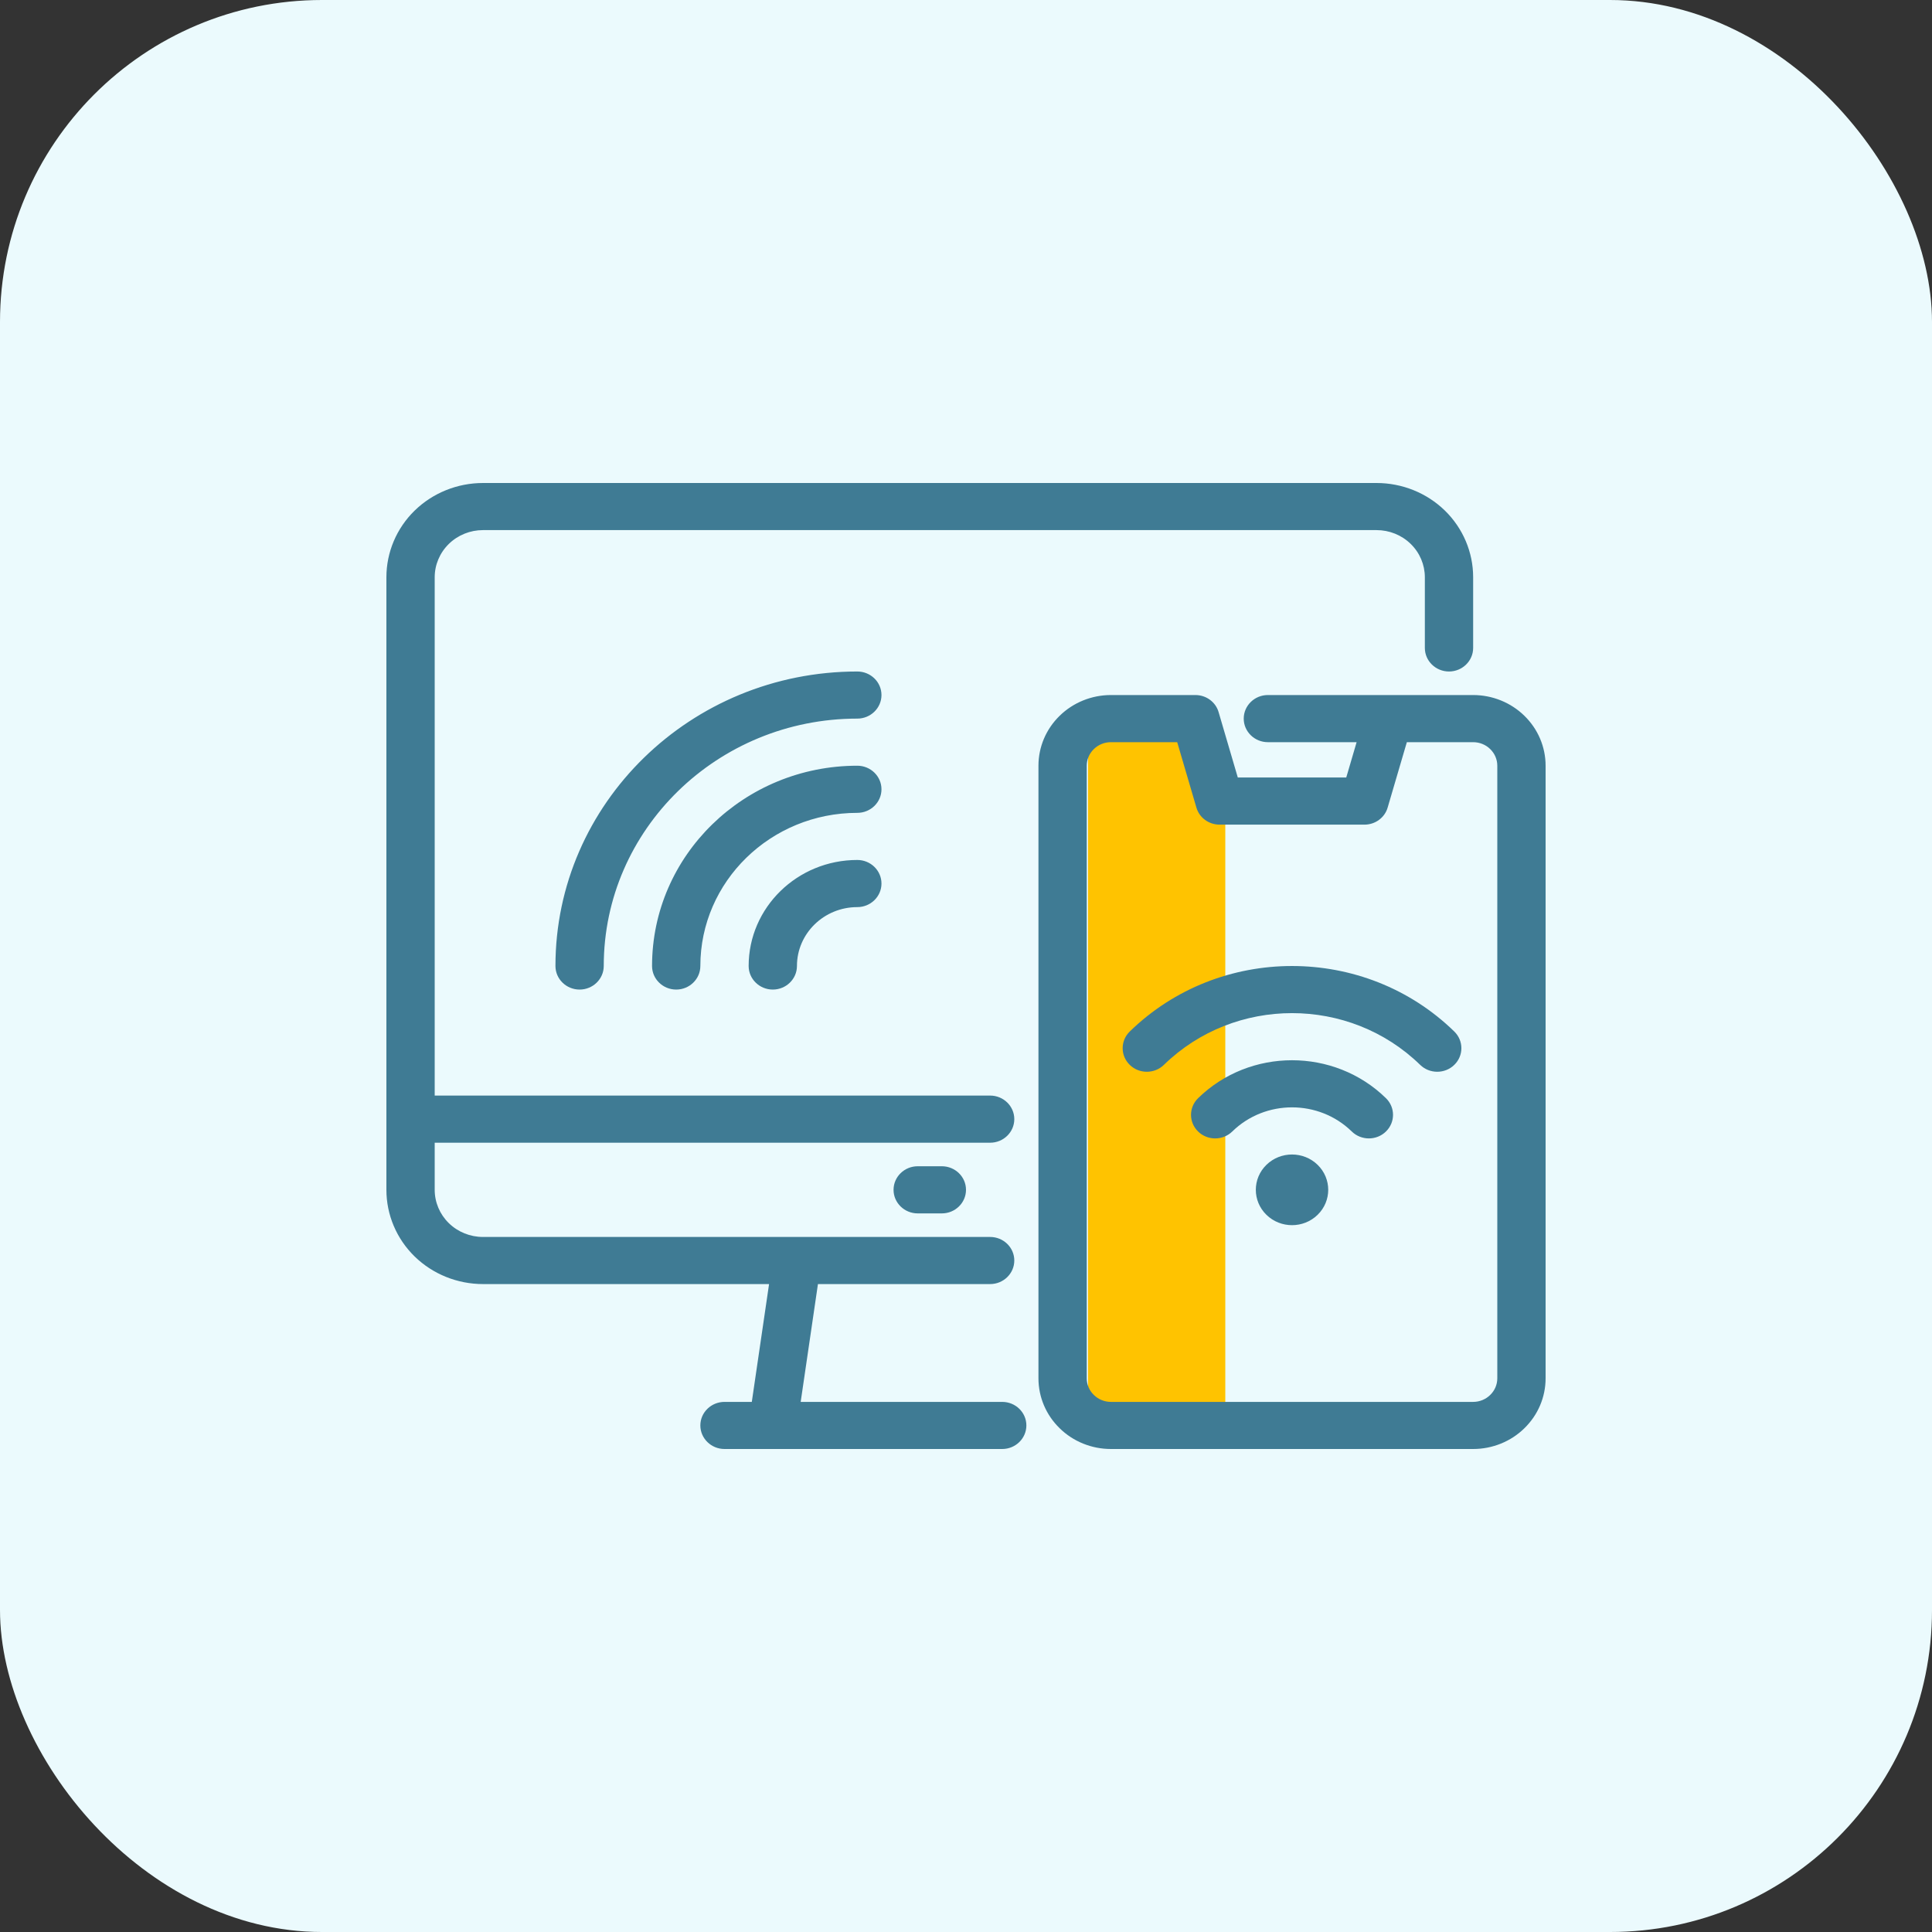 <svg width="60" height="60" viewBox="0 0 60 60" fill="none" xmlns="http://www.w3.org/2000/svg">
<rect x="0" y="0" width="60" height="60" fill="#333333" stroke="none"/>
<rect width="60" height="60" rx="10" fill="#EBFAFD"/>
<path d="M33.789 22.5H36.632L38.053 24.375V44.062H33.789V22.5Z" fill="#FFC300"/>
<path fill-rule="evenodd" clip-rule="evenodd" d="M23.884 39.878L23.348 43.537H22.5C22.087 43.537 21.75 43.864 21.75 44.268C21.75 44.672 22.087 45 22.5 45H31.125C31.538 45 31.875 44.672 31.875 44.268C31.875 43.864 31.538 43.537 31.125 43.537H24.866L25.402 39.878H30.75C31.163 39.878 31.5 39.55 31.5 39.146C31.5 38.742 31.163 38.415 30.75 38.415H15C14.602 38.415 14.22 38.261 13.939 37.986C13.658 37.712 13.5 37.339 13.5 36.951V35.488H30.75C31.163 35.488 31.5 35.16 31.5 34.756C31.5 34.352 31.163 34.024 30.75 34.024H13.5V17.927C13.5 17.539 13.658 17.167 13.939 16.892C14.22 16.617 14.602 16.463 15 16.463H42.75C43.148 16.463 43.53 16.617 43.811 16.892C44.093 17.167 44.25 17.539 44.25 17.927V20.122C44.25 20.526 44.587 20.854 45 20.854C45.413 20.854 45.75 20.526 45.75 20.122V17.927C45.75 17.151 45.435 16.406 44.873 15.857C44.31 15.308 43.545 15 42.75 15C36.836 15 20.914 15 15 15C14.205 15 13.44 15.308 12.877 15.857C12.315 16.406 12 17.151 12 17.927V36.951C12 37.728 12.315 38.472 12.877 39.021C13.44 39.57 14.205 39.878 15 39.878H23.884ZM42.131 23.049L41.809 24.146H38.441L37.845 22.116C37.755 21.802 37.459 21.585 37.125 21.585H34.5C33.904 21.585 33.33 21.817 32.91 22.228C32.486 22.64 32.25 23.198 32.25 23.78V42.805C32.25 43.387 32.486 43.945 32.91 44.357C33.33 44.769 33.904 45 34.5 45H45.75C46.346 45 46.92 44.769 47.34 44.357C47.764 43.945 48 43.387 48 42.805C48 38.814 48 27.772 48 23.78C48 23.198 47.764 22.64 47.34 22.228C46.92 21.817 46.346 21.585 45.75 21.585C43.466 21.585 39.375 21.585 39.375 21.585C38.962 21.585 38.625 21.913 38.625 22.317C38.625 22.721 38.962 23.049 39.375 23.049H42.131ZM43.691 23.049L43.095 25.079C43.005 25.393 42.709 25.61 42.375 25.61H37.875C37.541 25.61 37.245 25.393 37.155 25.079L36.559 23.049H34.5C34.301 23.049 34.11 23.126 33.971 23.263C33.829 23.4 33.75 23.587 33.75 23.78V42.805C33.75 42.999 33.829 43.185 33.971 43.322C34.11 43.459 34.301 43.537 34.5 43.537H45.75C45.949 43.537 46.14 43.459 46.279 43.322C46.421 43.185 46.5 42.999 46.5 42.805V23.78C46.5 23.587 46.421 23.4 46.279 23.263C46.14 23.126 45.949 23.049 45.75 23.049H43.691ZM39.33 36.175C38.891 36.603 38.891 37.299 39.33 37.727C39.769 38.156 40.481 38.156 40.92 37.727C41.359 37.299 41.359 36.603 40.92 36.175C40.481 35.747 39.769 35.747 39.33 36.175ZM28.5 37.683H29.25C29.663 37.683 30 37.355 30 36.951C30 36.547 29.663 36.219 29.25 36.219H28.5C28.087 36.219 27.75 36.547 27.75 36.951C27.75 37.355 28.087 37.683 28.5 37.683ZM38.269 35.14C39.292 34.14 40.958 34.14 41.981 35.14C42.274 35.426 42.75 35.426 43.042 35.14C43.335 34.854 43.335 34.391 43.042 34.105C41.434 32.534 38.816 32.534 37.208 34.105C36.915 34.391 36.915 34.854 37.208 35.14C37.5 35.426 37.976 35.426 38.269 35.14ZM36.146 33.07C38.344 30.928 41.906 30.928 44.104 33.07C44.396 33.356 44.873 33.356 45.165 33.07C45.458 32.785 45.458 32.321 45.165 32.035C42.383 29.322 37.867 29.322 35.085 32.035C34.792 32.321 34.792 32.785 35.085 33.07C35.377 33.356 35.854 33.356 36.146 33.07ZM26.625 26.707C24.761 26.707 23.25 28.183 23.25 30C23.25 30.404 23.587 30.732 24 30.732C24.413 30.732 24.75 30.404 24.75 30C24.75 28.99 25.59 28.171 26.625 28.171C27.038 28.171 27.375 27.843 27.375 27.439C27.375 27.035 27.038 26.707 26.625 26.707ZM26.625 23.78C23.108 23.78 20.25 26.567 20.25 30C20.25 30.404 20.587 30.732 21 30.732C21.413 30.732 21.75 30.404 21.75 30C21.75 27.375 23.936 25.244 26.625 25.244C27.038 25.244 27.375 24.916 27.375 24.512C27.375 24.108 27.038 23.78 26.625 23.78ZM26.625 20.854C21.45 20.854 17.25 24.952 17.25 30C17.25 30.404 17.587 30.732 18 30.732C18.413 30.732 18.75 30.404 18.75 30C18.75 25.76 22.279 22.317 26.625 22.317C27.038 22.317 27.375 21.989 27.375 21.585C27.375 21.181 27.038 20.854 26.625 20.854Z" fill="#3F7B94"/>
</svg>
